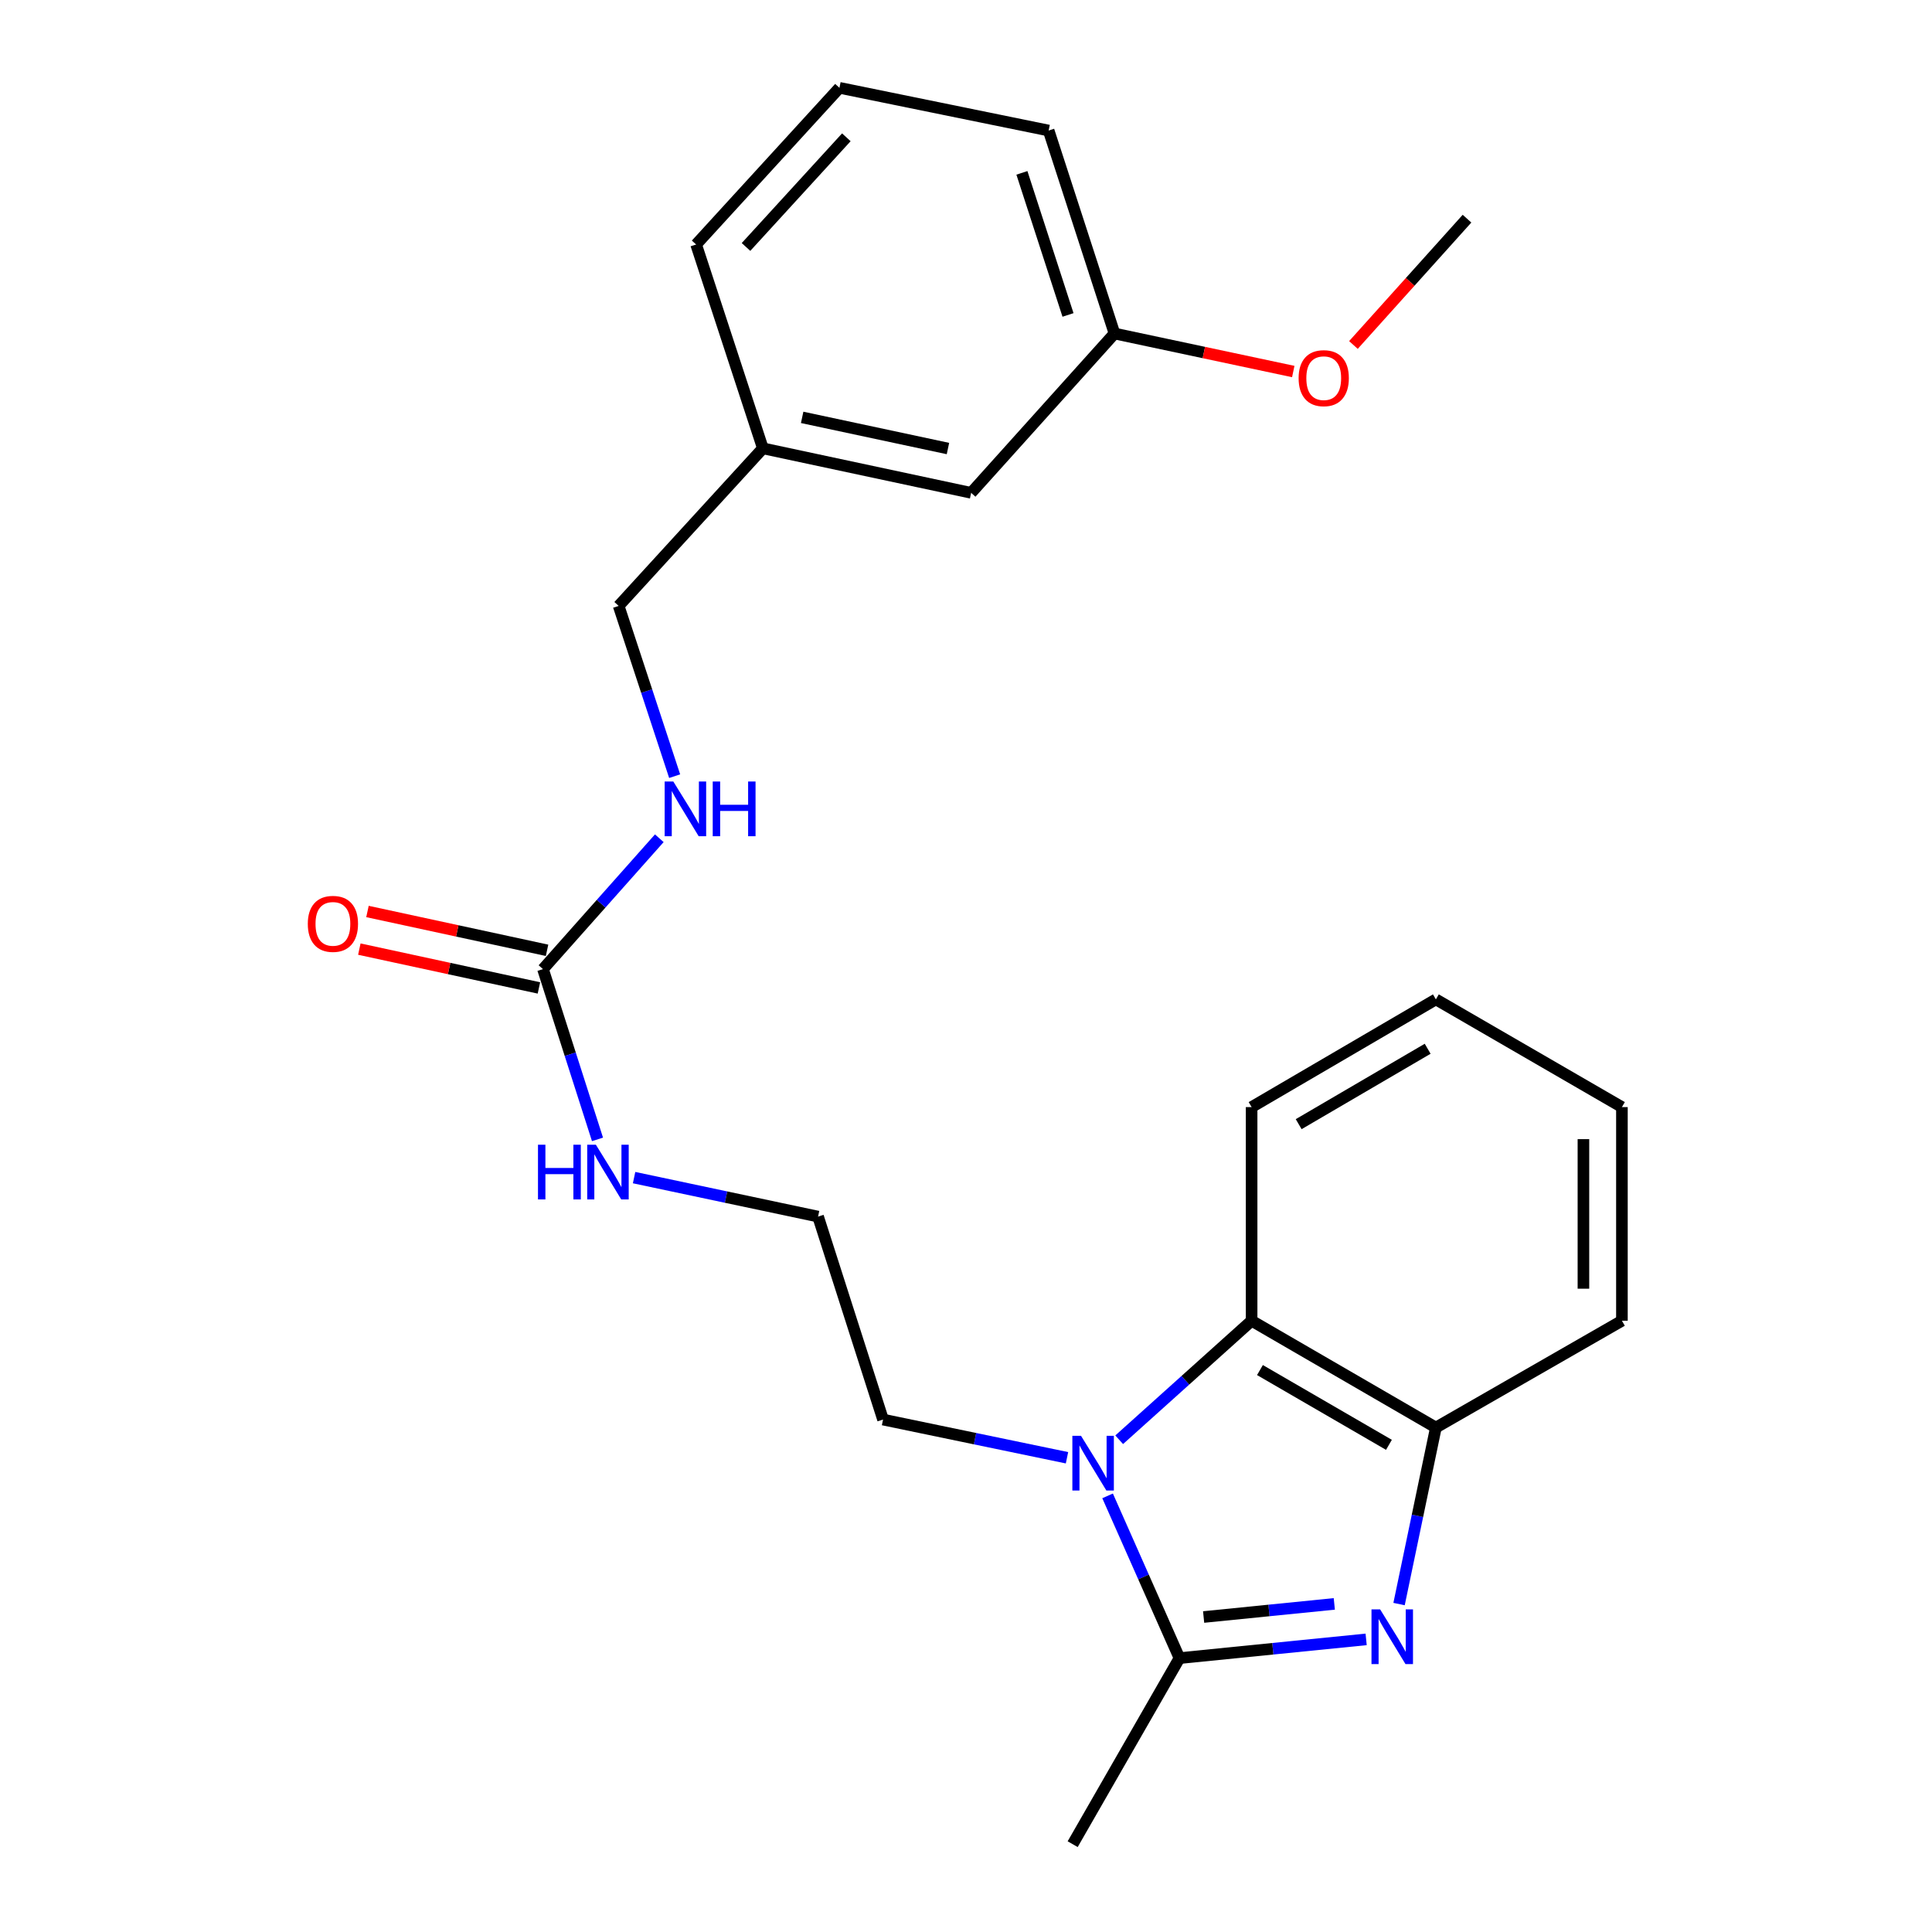 <?xml version='1.0' encoding='iso-8859-1'?>
<svg version='1.1' baseProfile='full'
              xmlns='http://www.w3.org/2000/svg'
                      xmlns:rdkit='http://www.rdkit.org/xml'
                      xmlns:xlink='http://www.w3.org/1999/xlink'
                  xml:space='preserve'
width='1000px' height='1000px' viewBox='0 0 1000 1000'>
<!-- END OF HEADER -->
<rect style='opacity:1.0;fill:#FFFFFF;stroke:none' width='1000' height='1000' x='0' y='0'> </rect>
<path class='bond-1' d='M 707.114,848.54 L 658.803,853.39' style='fill:none;fill-rule:evenodd;stroke:#0000FF;stroke-width:6px;stroke-linecap:butt;stroke-linejoin:miter;stroke-opacity:1' />
<path class='bond-1' d='M 658.803,853.39 L 610.493,858.24' style='fill:none;fill-rule:evenodd;stroke:#000000;stroke-width:6px;stroke-linecap:butt;stroke-linejoin:miter;stroke-opacity:1' />
<path class='bond-1' d='M 690.631,830.174 L 656.813,833.569' style='fill:none;fill-rule:evenodd;stroke:#0000FF;stroke-width:6px;stroke-linecap:butt;stroke-linejoin:miter;stroke-opacity:1' />
<path class='bond-1' d='M 656.813,833.569 L 622.996,836.964' style='fill:none;fill-rule:evenodd;stroke:#000000;stroke-width:6px;stroke-linecap:butt;stroke-linejoin:miter;stroke-opacity:1' />
<path class='bond-3' d='M 724.151,830.259 L 733.68,784.582' style='fill:none;fill-rule:evenodd;stroke:#0000FF;stroke-width:6px;stroke-linecap:butt;stroke-linejoin:miter;stroke-opacity:1' />
<path class='bond-3' d='M 733.68,784.582 L 743.209,738.904' style='fill:none;fill-rule:evenodd;stroke:#000000;stroke-width:6px;stroke-linecap:butt;stroke-linejoin:miter;stroke-opacity:1' />
<path class='bond-0' d='M 573.288,774.261 L 591.89,816.25' style='fill:none;fill-rule:evenodd;stroke:#0000FF;stroke-width:6px;stroke-linecap:butt;stroke-linejoin:miter;stroke-opacity:1' />
<path class='bond-0' d='M 591.89,816.25 L 610.493,858.24' style='fill:none;fill-rule:evenodd;stroke:#000000;stroke-width:6px;stroke-linecap:butt;stroke-linejoin:miter;stroke-opacity:1' />
<path class='bond-8' d='M 552.277,754.535 L 504.668,744.65' style='fill:none;fill-rule:evenodd;stroke:#0000FF;stroke-width:6px;stroke-linecap:butt;stroke-linejoin:miter;stroke-opacity:1' />
<path class='bond-8' d='M 504.668,744.65 L 457.059,734.765' style='fill:none;fill-rule:evenodd;stroke:#000000;stroke-width:6px;stroke-linecap:butt;stroke-linejoin:miter;stroke-opacity:1' />
<path class='bond-24' d='M 579.29,745.212 L 613.562,714.413' style='fill:none;fill-rule:evenodd;stroke:#0000FF;stroke-width:6px;stroke-linecap:butt;stroke-linejoin:miter;stroke-opacity:1' />
<path class='bond-24' d='M 613.562,714.413 L 647.833,683.613' style='fill:none;fill-rule:evenodd;stroke:#000000;stroke-width:6px;stroke-linecap:butt;stroke-linejoin:miter;stroke-opacity:1' />
<path class='bond-11' d='M 610.493,858.24 L 555.213,954.545' style='fill:none;fill-rule:evenodd;stroke:#000000;stroke-width:6px;stroke-linecap:butt;stroke-linejoin:miter;stroke-opacity:1' />
<path class='bond-2' d='M 647.833,683.613 L 743.209,738.904' style='fill:none;fill-rule:evenodd;stroke:#000000;stroke-width:6px;stroke-linecap:butt;stroke-linejoin:miter;stroke-opacity:1' />
<path class='bond-2' d='M 652.148,709.141 L 718.911,747.845' style='fill:none;fill-rule:evenodd;stroke:#000000;stroke-width:6px;stroke-linecap:butt;stroke-linejoin:miter;stroke-opacity:1' />
<path class='bond-15' d='M 647.833,683.613 L 647.833,573.031' style='fill:none;fill-rule:evenodd;stroke:#000000;stroke-width:6px;stroke-linecap:butt;stroke-linejoin:miter;stroke-opacity:1' />
<path class='bond-16' d='M 743.209,738.904 L 839.503,683.613' style='fill:none;fill-rule:evenodd;stroke:#000000;stroke-width:6px;stroke-linecap:butt;stroke-linejoin:miter;stroke-opacity:1' />
<path class='bond-4' d='M 281.049,501.616 L 295.157,545.681' style='fill:none;fill-rule:evenodd;stroke:#000000;stroke-width:6px;stroke-linecap:butt;stroke-linejoin:miter;stroke-opacity:1' />
<path class='bond-4' d='M 295.157,545.681 L 309.265,589.747' style='fill:none;fill-rule:evenodd;stroke:#0000FF;stroke-width:6px;stroke-linecap:butt;stroke-linejoin:miter;stroke-opacity:1' />
<path class='bond-5' d='M 281.049,501.616 L 311.151,467.745' style='fill:none;fill-rule:evenodd;stroke:#000000;stroke-width:6px;stroke-linecap:butt;stroke-linejoin:miter;stroke-opacity:1' />
<path class='bond-5' d='M 311.151,467.745 L 341.252,433.875' style='fill:none;fill-rule:evenodd;stroke:#0000FF;stroke-width:6px;stroke-linecap:butt;stroke-linejoin:miter;stroke-opacity:1' />
<path class='bond-6' d='M 283.154,491.88 L 236.677,481.833' style='fill:none;fill-rule:evenodd;stroke:#000000;stroke-width:6px;stroke-linecap:butt;stroke-linejoin:miter;stroke-opacity:1' />
<path class='bond-6' d='M 236.677,481.833 L 190.201,471.786' style='fill:none;fill-rule:evenodd;stroke:#FF0000;stroke-width:6px;stroke-linecap:butt;stroke-linejoin:miter;stroke-opacity:1' />
<path class='bond-6' d='M 278.944,511.351 L 232.468,501.304' style='fill:none;fill-rule:evenodd;stroke:#000000;stroke-width:6px;stroke-linecap:butt;stroke-linejoin:miter;stroke-opacity:1' />
<path class='bond-6' d='M 232.468,501.304 L 185.992,491.256' style='fill:none;fill-rule:evenodd;stroke:#FF0000;stroke-width:6px;stroke-linecap:butt;stroke-linejoin:miter;stroke-opacity:1' />
<path class='bond-9' d='M 349.2,401.744 L 334.708,357.682' style='fill:none;fill-rule:evenodd;stroke:#0000FF;stroke-width:6px;stroke-linecap:butt;stroke-linejoin:miter;stroke-opacity:1' />
<path class='bond-9' d='M 334.708,357.682 L 320.215,313.62' style='fill:none;fill-rule:evenodd;stroke:#000000;stroke-width:6px;stroke-linecap:butt;stroke-linejoin:miter;stroke-opacity:1' />
<path class='bond-7' d='M 328.201,609.529 L 375.814,619.617' style='fill:none;fill-rule:evenodd;stroke:#0000FF;stroke-width:6px;stroke-linecap:butt;stroke-linejoin:miter;stroke-opacity:1' />
<path class='bond-7' d='M 375.814,619.617 L 423.426,629.706' style='fill:none;fill-rule:evenodd;stroke:#000000;stroke-width:6px;stroke-linecap:butt;stroke-linejoin:miter;stroke-opacity:1' />
<path class='bond-14' d='M 457.059,734.765 L 423.426,629.706' style='fill:none;fill-rule:evenodd;stroke:#000000;stroke-width:6px;stroke-linecap:butt;stroke-linejoin:miter;stroke-opacity:1' />
<path class='bond-12' d='M 320.215,313.62 L 394.862,232.056' style='fill:none;fill-rule:evenodd;stroke:#000000;stroke-width:6px;stroke-linecap:butt;stroke-linejoin:miter;stroke-opacity:1' />
<path class='bond-10' d='M 502.666,255.097 L 394.862,232.056' style='fill:none;fill-rule:evenodd;stroke:#000000;stroke-width:6px;stroke-linecap:butt;stroke-linejoin:miter;stroke-opacity:1' />
<path class='bond-10' d='M 490.66,232.161 L 415.197,216.031' style='fill:none;fill-rule:evenodd;stroke:#000000;stroke-width:6px;stroke-linecap:butt;stroke-linejoin:miter;stroke-opacity:1' />
<path class='bond-13' d='M 502.666,255.097 L 576.86,172.626' style='fill:none;fill-rule:evenodd;stroke:#000000;stroke-width:6px;stroke-linecap:butt;stroke-linejoin:miter;stroke-opacity:1' />
<path class='bond-19' d='M 394.862,232.056 L 360.311,126.543' style='fill:none;fill-rule:evenodd;stroke:#000000;stroke-width:6px;stroke-linecap:butt;stroke-linejoin:miter;stroke-opacity:1' />
<path class='bond-17' d='M 576.86,172.626 L 623.127,182.465' style='fill:none;fill-rule:evenodd;stroke:#000000;stroke-width:6px;stroke-linecap:butt;stroke-linejoin:miter;stroke-opacity:1' />
<path class='bond-17' d='M 623.127,182.465 L 669.394,192.303' style='fill:none;fill-rule:evenodd;stroke:#FF0000;stroke-width:6px;stroke-linecap:butt;stroke-linejoin:miter;stroke-opacity:1' />
<path class='bond-26' d='M 576.86,172.626 L 542.773,67.567' style='fill:none;fill-rule:evenodd;stroke:#000000;stroke-width:6px;stroke-linecap:butt;stroke-linejoin:miter;stroke-opacity:1' />
<path class='bond-26' d='M 552.799,163.015 L 528.938,89.473' style='fill:none;fill-rule:evenodd;stroke:#000000;stroke-width:6px;stroke-linecap:butt;stroke-linejoin:miter;stroke-opacity:1' />
<path class='bond-25' d='M 647.833,573.031 L 743.209,517.276' style='fill:none;fill-rule:evenodd;stroke:#000000;stroke-width:6px;stroke-linecap:butt;stroke-linejoin:miter;stroke-opacity:1' />
<path class='bond-25' d='M 672.193,581.866 L 738.956,542.837' style='fill:none;fill-rule:evenodd;stroke:#000000;stroke-width:6px;stroke-linecap:butt;stroke-linejoin:miter;stroke-opacity:1' />
<path class='bond-23' d='M 839.503,683.613 L 839.503,573.031' style='fill:none;fill-rule:evenodd;stroke:#000000;stroke-width:6px;stroke-linecap:butt;stroke-linejoin:miter;stroke-opacity:1' />
<path class='bond-23' d='M 819.582,667.026 L 819.582,589.619' style='fill:none;fill-rule:evenodd;stroke:#000000;stroke-width:6px;stroke-linecap:butt;stroke-linejoin:miter;stroke-opacity:1' />
<path class='bond-21' d='M 700.532,178.564 L 729.927,145.874' style='fill:none;fill-rule:evenodd;stroke:#FF0000;stroke-width:6px;stroke-linecap:butt;stroke-linejoin:miter;stroke-opacity:1' />
<path class='bond-21' d='M 729.927,145.874 L 759.322,113.185' style='fill:none;fill-rule:evenodd;stroke:#000000;stroke-width:6px;stroke-linecap:butt;stroke-linejoin:miter;stroke-opacity:1' />
<path class='bond-18' d='M 434.493,45.455 L 360.311,126.543' style='fill:none;fill-rule:evenodd;stroke:#000000;stroke-width:6px;stroke-linecap:butt;stroke-linejoin:miter;stroke-opacity:1' />
<path class='bond-18' d='M 438.064,71.064 L 386.136,127.826' style='fill:none;fill-rule:evenodd;stroke:#000000;stroke-width:6px;stroke-linecap:butt;stroke-linejoin:miter;stroke-opacity:1' />
<path class='bond-20' d='M 434.493,45.455 L 542.773,67.567' style='fill:none;fill-rule:evenodd;stroke:#000000;stroke-width:6px;stroke-linecap:butt;stroke-linejoin:miter;stroke-opacity:1' />
<path class='bond-22' d='M 743.209,517.276 L 839.503,573.031' style='fill:none;fill-rule:evenodd;stroke:#000000;stroke-width:6px;stroke-linecap:butt;stroke-linejoin:miter;stroke-opacity:1' />
<path  class='atom-0' d='M 714.361 833.024
L 723.641 848.024
Q 724.561 849.504, 726.041 852.184
Q 727.521 854.864, 727.601 855.024
L 727.601 833.024
L 731.361 833.024
L 731.361 861.344
L 727.481 861.344
L 717.521 844.944
Q 716.361 843.024, 715.121 840.824
Q 713.921 838.624, 713.561 837.944
L 713.561 861.344
L 709.881 861.344
L 709.881 833.024
L 714.361 833.024
' fill='#0000FF'/>
<path  class='atom-1' d='M 559.533 743.182
L 568.813 758.182
Q 569.733 759.662, 571.213 762.342
Q 572.693 765.022, 572.773 765.182
L 572.773 743.182
L 576.533 743.182
L 576.533 771.502
L 572.653 771.502
L 562.693 755.102
Q 561.533 753.182, 560.293 750.982
Q 559.093 748.782, 558.733 748.102
L 558.733 771.502
L 555.053 771.502
L 555.053 743.182
L 559.533 743.182
' fill='#0000FF'/>
<path  class='atom-6' d='M 348.507 404.508
L 357.787 419.508
Q 358.707 420.988, 360.187 423.668
Q 361.667 426.348, 361.747 426.508
L 361.747 404.508
L 365.507 404.508
L 365.507 432.828
L 361.627 432.828
L 351.667 416.428
Q 350.507 414.508, 349.267 412.308
Q 348.067 410.108, 347.707 409.428
L 347.707 432.828
L 344.027 432.828
L 344.027 404.508
L 348.507 404.508
' fill='#0000FF'/>
<path  class='atom-6' d='M 368.907 404.508
L 372.747 404.508
L 372.747 416.548
L 387.227 416.548
L 387.227 404.508
L 391.067 404.508
L 391.067 432.828
L 387.227 432.828
L 387.227 419.748
L 372.747 419.748
L 372.747 432.828
L 368.907 432.828
L 368.907 404.508
' fill='#0000FF'/>
<path  class='atom-7' d='M 159.315 478.189
Q 159.315 471.389, 162.675 467.589
Q 166.035 463.789, 172.315 463.789
Q 178.595 463.789, 181.955 467.589
Q 185.315 471.389, 185.315 478.189
Q 185.315 485.069, 181.915 488.989
Q 178.515 492.869, 172.315 492.869
Q 166.075 492.869, 162.675 488.989
Q 159.315 485.109, 159.315 478.189
M 172.315 489.669
Q 176.635 489.669, 178.955 486.789
Q 181.315 483.869, 181.315 478.189
Q 181.315 472.629, 178.955 469.829
Q 176.635 466.989, 172.315 466.989
Q 167.995 466.989, 165.635 469.789
Q 163.315 472.589, 163.315 478.189
Q 163.315 483.909, 165.635 486.789
Q 167.995 489.669, 172.315 489.669
' fill='#FF0000'/>
<path  class='atom-8' d='M 278.462 592.504
L 282.302 592.504
L 282.302 604.544
L 296.782 604.544
L 296.782 592.504
L 300.622 592.504
L 300.622 620.824
L 296.782 620.824
L 296.782 607.744
L 282.302 607.744
L 282.302 620.824
L 278.462 620.824
L 278.462 592.504
' fill='#0000FF'/>
<path  class='atom-8' d='M 308.422 592.504
L 317.702 607.504
Q 318.622 608.984, 320.102 611.664
Q 321.582 614.344, 321.662 614.504
L 321.662 592.504
L 325.422 592.504
L 325.422 620.824
L 321.542 620.824
L 311.582 604.424
Q 310.422 602.504, 309.182 600.304
Q 307.982 598.104, 307.622 597.424
L 307.622 620.824
L 303.942 620.824
L 303.942 592.504
L 308.422 592.504
' fill='#0000FF'/>
<path  class='atom-18' d='M 672.162 195.736
Q 672.162 188.936, 675.522 185.136
Q 678.882 181.336, 685.162 181.336
Q 691.442 181.336, 694.802 185.136
Q 698.162 188.936, 698.162 195.736
Q 698.162 202.616, 694.762 206.536
Q 691.362 210.416, 685.162 210.416
Q 678.922 210.416, 675.522 206.536
Q 672.162 202.656, 672.162 195.736
M 685.162 207.216
Q 689.482 207.216, 691.802 204.336
Q 694.162 201.416, 694.162 195.736
Q 694.162 190.176, 691.802 187.376
Q 689.482 184.536, 685.162 184.536
Q 680.842 184.536, 678.482 187.336
Q 676.162 190.136, 676.162 195.736
Q 676.162 201.456, 678.482 204.336
Q 680.842 207.216, 685.162 207.216
' fill='#FF0000'/>
</svg>
